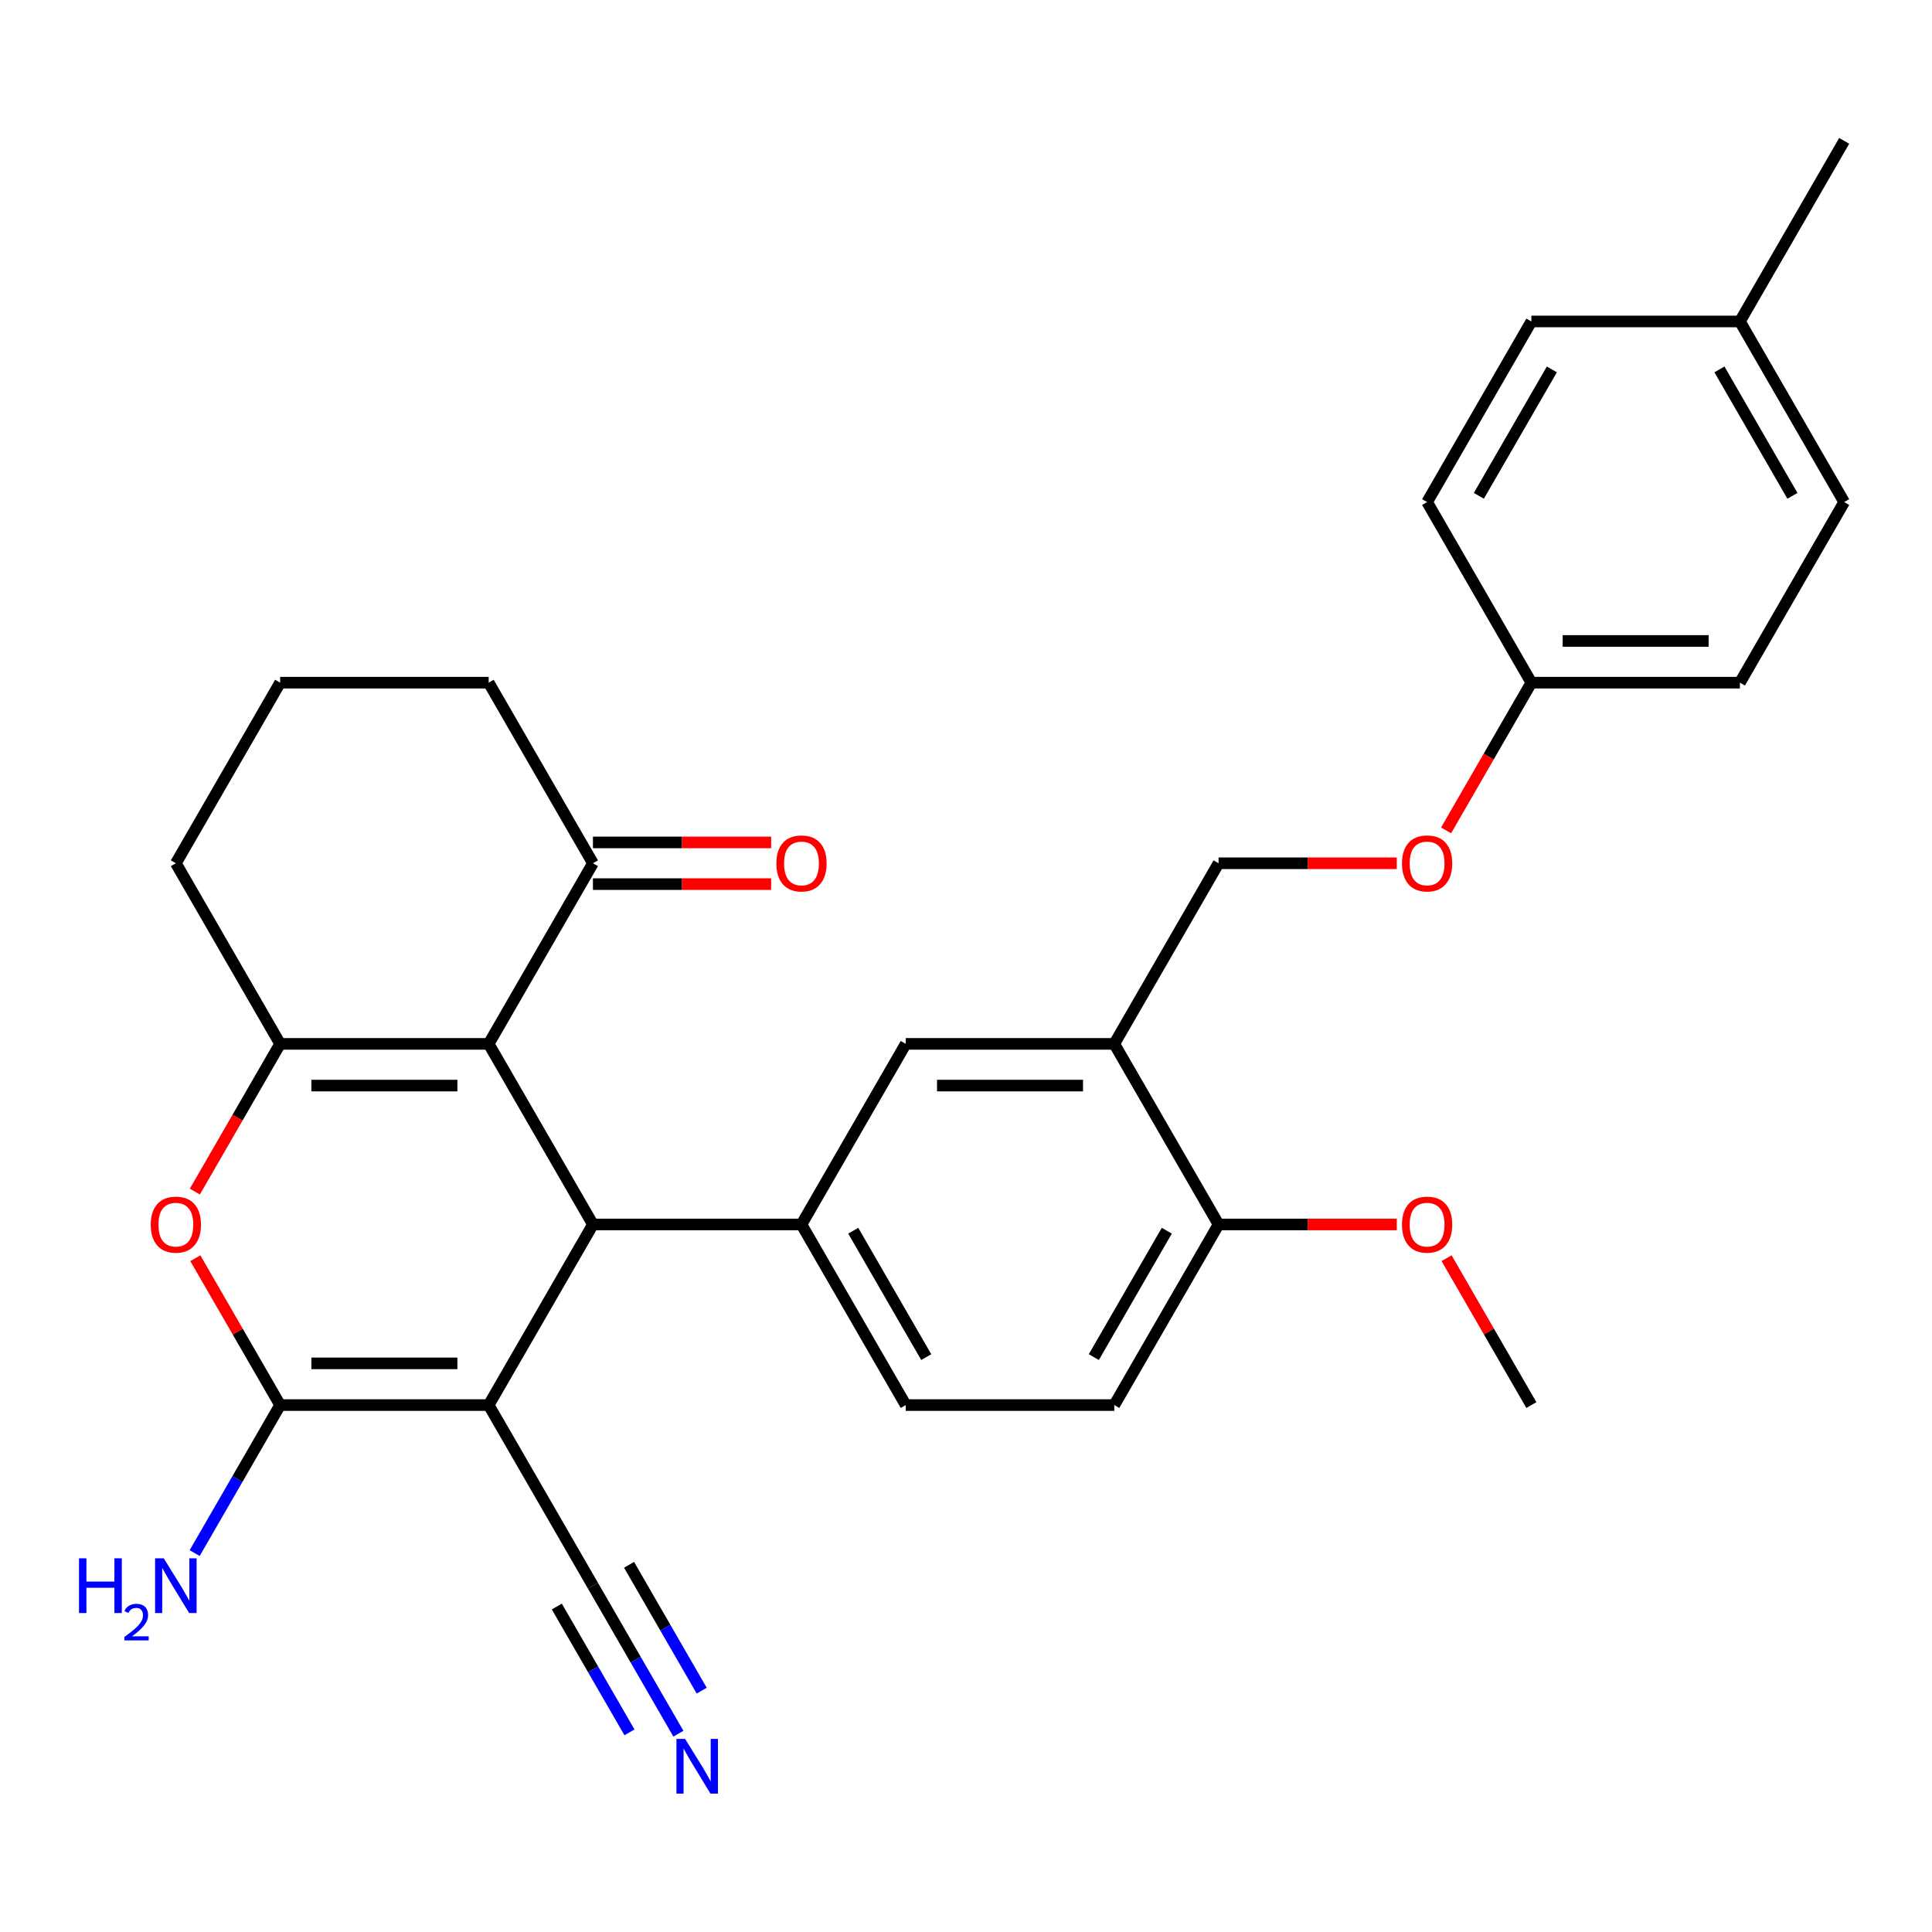 <?xml version='1.0' encoding='iso-8859-1'?>
<svg version='1.1' baseProfile='full'
              xmlns='http://www.w3.org/2000/svg'
                      xmlns:rdkit='http://www.rdkit.org/xml'
                      xmlns:xlink='http://www.w3.org/1999/xlink'
                  xml:space='preserve'
width='1000px' height='1000px' viewBox='0 0 1000 1000'>
<!-- END OF HEADER -->
<rect style='opacity:1.0;fill:#FFFFFF;stroke:none' width='1000' height='1000' x='0' y='0'> </rect>
<path class='bond-0' d='M 252.935,727.262 L 306.905,633.783' style='fill:none;fill-rule:evenodd;stroke:#000000;stroke-width:6px;stroke-linecap:butt;stroke-linejoin:miter;stroke-opacity:1' />
<path class='bond-2' d='M 252.935,727.262 L 144.994,727.262' style='fill:none;fill-rule:evenodd;stroke:#000000;stroke-width:6px;stroke-linecap:butt;stroke-linejoin:miter;stroke-opacity:1' />
<path class='bond-2' d='M 236.744,705.674 L 161.185,705.674' style='fill:none;fill-rule:evenodd;stroke:#000000;stroke-width:6px;stroke-linecap:butt;stroke-linejoin:miter;stroke-opacity:1' />
<path class='bond-6' d='M 252.935,727.262 L 306.905,820.741' style='fill:none;fill-rule:evenodd;stroke:#000000;stroke-width:6px;stroke-linecap:butt;stroke-linejoin:miter;stroke-opacity:1' />
<path class='bond-1' d='M 306.905,633.783 L 252.935,540.304' style='fill:none;fill-rule:evenodd;stroke:#000000;stroke-width:6px;stroke-linecap:butt;stroke-linejoin:miter;stroke-opacity:1' />
<path class='bond-5' d='M 306.905,633.783 L 414.845,633.783' style='fill:none;fill-rule:evenodd;stroke:#000000;stroke-width:6px;stroke-linecap:butt;stroke-linejoin:miter;stroke-opacity:1' />
<path class='bond-8' d='M 252.935,540.304 L 306.905,446.825' style='fill:none;fill-rule:evenodd;stroke:#000000;stroke-width:6px;stroke-linecap:butt;stroke-linejoin:miter;stroke-opacity:1' />
<path class='bond-30' d='M 252.935,540.304 L 144.994,540.304' style='fill:none;fill-rule:evenodd;stroke:#000000;stroke-width:6px;stroke-linecap:butt;stroke-linejoin:miter;stroke-opacity:1' />
<path class='bond-30' d='M 236.744,561.892 L 161.185,561.892' style='fill:none;fill-rule:evenodd;stroke:#000000;stroke-width:6px;stroke-linecap:butt;stroke-linejoin:miter;stroke-opacity:1' />
<path class='bond-4' d='M 144.994,727.262 L 123.049,689.251' style='fill:none;fill-rule:evenodd;stroke:#000000;stroke-width:6px;stroke-linecap:butt;stroke-linejoin:miter;stroke-opacity:1' />
<path class='bond-4' d='M 123.049,689.251 L 101.104,651.241' style='fill:none;fill-rule:evenodd;stroke:#FF0000;stroke-width:6px;stroke-linecap:butt;stroke-linejoin:miter;stroke-opacity:1' />
<path class='bond-14' d='M 144.994,727.262 L 122.876,765.572' style='fill:none;fill-rule:evenodd;stroke:#000000;stroke-width:6px;stroke-linecap:butt;stroke-linejoin:miter;stroke-opacity:1' />
<path class='bond-14' d='M 122.876,765.572 L 100.758,803.882' style='fill:none;fill-rule:evenodd;stroke:#0000FF;stroke-width:6px;stroke-linecap:butt;stroke-linejoin:miter;stroke-opacity:1' />
<path class='bond-3' d='M 144.994,540.304 L 122.922,578.534' style='fill:none;fill-rule:evenodd;stroke:#000000;stroke-width:6px;stroke-linecap:butt;stroke-linejoin:miter;stroke-opacity:1' />
<path class='bond-3' d='M 122.922,578.534 L 100.85,616.764' style='fill:none;fill-rule:evenodd;stroke:#FF0000;stroke-width:6px;stroke-linecap:butt;stroke-linejoin:miter;stroke-opacity:1' />
<path class='bond-18' d='M 144.994,540.304 L 91.024,446.825' style='fill:none;fill-rule:evenodd;stroke:#000000;stroke-width:6px;stroke-linecap:butt;stroke-linejoin:miter;stroke-opacity:1' />
<path class='bond-9' d='M 414.845,633.783 L 468.815,540.304' style='fill:none;fill-rule:evenodd;stroke:#000000;stroke-width:6px;stroke-linecap:butt;stroke-linejoin:miter;stroke-opacity:1' />
<path class='bond-12' d='M 414.845,633.783 L 468.815,727.262' style='fill:none;fill-rule:evenodd;stroke:#000000;stroke-width:6px;stroke-linecap:butt;stroke-linejoin:miter;stroke-opacity:1' />
<path class='bond-12' d='M 441.636,637.011 L 479.415,702.446' style='fill:none;fill-rule:evenodd;stroke:#000000;stroke-width:6px;stroke-linecap:butt;stroke-linejoin:miter;stroke-opacity:1' />
<path class='bond-10' d='M 306.905,820.741 L 329.023,859.051' style='fill:none;fill-rule:evenodd;stroke:#000000;stroke-width:6px;stroke-linecap:butt;stroke-linejoin:miter;stroke-opacity:1' />
<path class='bond-10' d='M 329.023,859.051 L 351.141,897.361' style='fill:none;fill-rule:evenodd;stroke:#0000FF;stroke-width:6px;stroke-linecap:butt;stroke-linejoin:miter;stroke-opacity:1' />
<path class='bond-10' d='M 288.209,831.535 L 307.009,864.098' style='fill:none;fill-rule:evenodd;stroke:#000000;stroke-width:6px;stroke-linecap:butt;stroke-linejoin:miter;stroke-opacity:1' />
<path class='bond-10' d='M 307.009,864.098 L 325.81,896.662' style='fill:none;fill-rule:evenodd;stroke:#0000FF;stroke-width:6px;stroke-linecap:butt;stroke-linejoin:miter;stroke-opacity:1' />
<path class='bond-10' d='M 325.6,809.947 L 344.401,842.51' style='fill:none;fill-rule:evenodd;stroke:#000000;stroke-width:6px;stroke-linecap:butt;stroke-linejoin:miter;stroke-opacity:1' />
<path class='bond-10' d='M 344.401,842.51 L 363.202,875.074' style='fill:none;fill-rule:evenodd;stroke:#0000FF;stroke-width:6px;stroke-linecap:butt;stroke-linejoin:miter;stroke-opacity:1' />
<path class='bond-7' d='M 576.755,540.304 L 468.815,540.304' style='fill:none;fill-rule:evenodd;stroke:#000000;stroke-width:6px;stroke-linecap:butt;stroke-linejoin:miter;stroke-opacity:1' />
<path class='bond-7' d='M 560.564,561.892 L 485.006,561.892' style='fill:none;fill-rule:evenodd;stroke:#000000;stroke-width:6px;stroke-linecap:butt;stroke-linejoin:miter;stroke-opacity:1' />
<path class='bond-13' d='M 576.755,540.304 L 630.725,446.825' style='fill:none;fill-rule:evenodd;stroke:#000000;stroke-width:6px;stroke-linecap:butt;stroke-linejoin:miter;stroke-opacity:1' />
<path class='bond-32' d='M 576.755,540.304 L 630.725,633.783' style='fill:none;fill-rule:evenodd;stroke:#000000;stroke-width:6px;stroke-linecap:butt;stroke-linejoin:miter;stroke-opacity:1' />
<path class='bond-15' d='M 306.905,457.619 L 353.025,457.619' style='fill:none;fill-rule:evenodd;stroke:#000000;stroke-width:6px;stroke-linecap:butt;stroke-linejoin:miter;stroke-opacity:1' />
<path class='bond-15' d='M 353.025,457.619 L 399.146,457.619' style='fill:none;fill-rule:evenodd;stroke:#FF0000;stroke-width:6px;stroke-linecap:butt;stroke-linejoin:miter;stroke-opacity:1' />
<path class='bond-15' d='M 306.905,436.031 L 353.025,436.031' style='fill:none;fill-rule:evenodd;stroke:#000000;stroke-width:6px;stroke-linecap:butt;stroke-linejoin:miter;stroke-opacity:1' />
<path class='bond-15' d='M 353.025,436.031 L 399.146,436.031' style='fill:none;fill-rule:evenodd;stroke:#FF0000;stroke-width:6px;stroke-linecap:butt;stroke-linejoin:miter;stroke-opacity:1' />
<path class='bond-26' d='M 306.905,446.825 L 252.935,353.346' style='fill:none;fill-rule:evenodd;stroke:#000000;stroke-width:6px;stroke-linecap:butt;stroke-linejoin:miter;stroke-opacity:1' />
<path class='bond-11' d='M 630.725,633.783 L 576.755,727.262' style='fill:none;fill-rule:evenodd;stroke:#000000;stroke-width:6px;stroke-linecap:butt;stroke-linejoin:miter;stroke-opacity:1' />
<path class='bond-11' d='M 603.934,637.011 L 566.155,702.446' style='fill:none;fill-rule:evenodd;stroke:#000000;stroke-width:6px;stroke-linecap:butt;stroke-linejoin:miter;stroke-opacity:1' />
<path class='bond-21' d='M 630.725,633.783 L 676.846,633.783' style='fill:none;fill-rule:evenodd;stroke:#000000;stroke-width:6px;stroke-linecap:butt;stroke-linejoin:miter;stroke-opacity:1' />
<path class='bond-21' d='M 676.846,633.783 L 722.967,633.783' style='fill:none;fill-rule:evenodd;stroke:#FF0000;stroke-width:6px;stroke-linecap:butt;stroke-linejoin:miter;stroke-opacity:1' />
<path class='bond-16' d='M 468.815,727.262 L 576.755,727.262' style='fill:none;fill-rule:evenodd;stroke:#000000;stroke-width:6px;stroke-linecap:butt;stroke-linejoin:miter;stroke-opacity:1' />
<path class='bond-17' d='M 630.725,446.825 L 676.846,446.825' style='fill:none;fill-rule:evenodd;stroke:#000000;stroke-width:6px;stroke-linecap:butt;stroke-linejoin:miter;stroke-opacity:1' />
<path class='bond-17' d='M 676.846,446.825 L 722.967,446.825' style='fill:none;fill-rule:evenodd;stroke:#FF0000;stroke-width:6px;stroke-linecap:butt;stroke-linejoin:miter;stroke-opacity:1' />
<path class='bond-19' d='M 748.491,429.806 L 770.563,391.576' style='fill:none;fill-rule:evenodd;stroke:#FF0000;stroke-width:6px;stroke-linecap:butt;stroke-linejoin:miter;stroke-opacity:1' />
<path class='bond-19' d='M 770.563,391.576 L 792.635,353.346' style='fill:none;fill-rule:evenodd;stroke:#000000;stroke-width:6px;stroke-linecap:butt;stroke-linejoin:miter;stroke-opacity:1' />
<path class='bond-27' d='M 91.024,446.825 L 144.994,353.346' style='fill:none;fill-rule:evenodd;stroke:#000000;stroke-width:6px;stroke-linecap:butt;stroke-linejoin:miter;stroke-opacity:1' />
<path class='bond-22' d='M 792.635,353.346 L 738.665,259.867' style='fill:none;fill-rule:evenodd;stroke:#000000;stroke-width:6px;stroke-linecap:butt;stroke-linejoin:miter;stroke-opacity:1' />
<path class='bond-23' d='M 792.635,353.346 L 900.575,353.346' style='fill:none;fill-rule:evenodd;stroke:#000000;stroke-width:6px;stroke-linecap:butt;stroke-linejoin:miter;stroke-opacity:1' />
<path class='bond-23' d='M 808.826,331.758 L 884.384,331.758' style='fill:none;fill-rule:evenodd;stroke:#000000;stroke-width:6px;stroke-linecap:butt;stroke-linejoin:miter;stroke-opacity:1' />
<path class='bond-20' d='M 900.575,166.388 L 954.545,259.867' style='fill:none;fill-rule:evenodd;stroke:#000000;stroke-width:6px;stroke-linecap:butt;stroke-linejoin:miter;stroke-opacity:1' />
<path class='bond-20' d='M 889.975,191.204 L 927.754,256.639' style='fill:none;fill-rule:evenodd;stroke:#000000;stroke-width:6px;stroke-linecap:butt;stroke-linejoin:miter;stroke-opacity:1' />
<path class='bond-28' d='M 900.575,166.388 L 954.545,72.909' style='fill:none;fill-rule:evenodd;stroke:#000000;stroke-width:6px;stroke-linecap:butt;stroke-linejoin:miter;stroke-opacity:1' />
<path class='bond-33' d='M 900.575,166.388 L 792.635,166.388' style='fill:none;fill-rule:evenodd;stroke:#000000;stroke-width:6px;stroke-linecap:butt;stroke-linejoin:miter;stroke-opacity:1' />
<path class='bond-29' d='M 748.745,651.241 L 770.69,689.251' style='fill:none;fill-rule:evenodd;stroke:#FF0000;stroke-width:6px;stroke-linecap:butt;stroke-linejoin:miter;stroke-opacity:1' />
<path class='bond-29' d='M 770.69,689.251 L 792.635,727.262' style='fill:none;fill-rule:evenodd;stroke:#000000;stroke-width:6px;stroke-linecap:butt;stroke-linejoin:miter;stroke-opacity:1' />
<path class='bond-25' d='M 738.665,259.867 L 792.635,166.388' style='fill:none;fill-rule:evenodd;stroke:#000000;stroke-width:6px;stroke-linecap:butt;stroke-linejoin:miter;stroke-opacity:1' />
<path class='bond-25' d='M 765.456,256.639 L 803.236,191.204' style='fill:none;fill-rule:evenodd;stroke:#000000;stroke-width:6px;stroke-linecap:butt;stroke-linejoin:miter;stroke-opacity:1' />
<path class='bond-24' d='M 900.575,353.346 L 954.545,259.867' style='fill:none;fill-rule:evenodd;stroke:#000000;stroke-width:6px;stroke-linecap:butt;stroke-linejoin:miter;stroke-opacity:1' />
<path class='bond-31' d='M 252.935,353.346 L 144.994,353.346' style='fill:none;fill-rule:evenodd;stroke:#000000;stroke-width:6px;stroke-linecap:butt;stroke-linejoin:miter;stroke-opacity:1' />
<path  class='atom-5' d='M 78.024 633.863
Q 78.024 627.063, 81.384 623.263
Q 84.744 619.463, 91.024 619.463
Q 97.304 619.463, 100.664 623.263
Q 104.024 627.063, 104.024 633.863
Q 104.024 640.743, 100.624 644.663
Q 97.224 648.543, 91.024 648.543
Q 84.784 648.543, 81.384 644.663
Q 78.024 640.783, 78.024 633.863
M 91.024 645.343
Q 95.344 645.343, 97.664 642.463
Q 100.024 639.543, 100.024 633.863
Q 100.024 628.303, 97.664 625.503
Q 95.344 622.663, 91.024 622.663
Q 86.704 622.663, 84.344 625.463
Q 82.024 628.263, 82.024 633.863
Q 82.024 639.583, 84.344 642.463
Q 86.704 645.343, 91.024 645.343
' fill='#FF0000'/>
<path  class='atom-11' d='M 354.615 900.059
L 363.895 915.059
Q 364.815 916.539, 366.295 919.219
Q 367.775 921.899, 367.855 922.059
L 367.855 900.059
L 371.615 900.059
L 371.615 928.379
L 367.735 928.379
L 357.775 911.979
Q 356.615 910.059, 355.375 907.859
Q 354.175 905.659, 353.815 904.979
L 353.815 928.379
L 350.135 928.379
L 350.135 900.059
L 354.615 900.059
' fill='#0000FF'/>
<path  class='atom-15' d='M 40.892 806.581
L 44.732 806.581
L 44.732 818.621
L 59.212 818.621
L 59.212 806.581
L 63.052 806.581
L 63.052 834.901
L 59.212 834.901
L 59.212 821.821
L 44.732 821.821
L 44.732 834.901
L 40.892 834.901
L 40.892 806.581
' fill='#0000FF'/>
<path  class='atom-15' d='M 64.424 833.907
Q 65.111 832.138, 66.748 831.161
Q 68.384 830.158, 70.655 830.158
Q 73.48 830.158, 75.064 831.689
Q 76.648 833.221, 76.648 835.94
Q 76.648 838.712, 74.588 841.299
Q 72.556 843.886, 68.332 846.949
L 76.964 846.949
L 76.964 849.061
L 64.372 849.061
L 64.372 847.292
Q 67.856 844.81, 69.916 842.962
Q 72.001 841.114, 73.004 839.451
Q 74.008 837.788, 74.008 836.072
Q 74.008 834.277, 73.11 833.273
Q 72.212 832.27, 70.655 832.27
Q 69.15 832.27, 68.147 832.877
Q 67.144 833.485, 66.431 834.831
L 64.424 833.907
' fill='#0000FF'/>
<path  class='atom-15' d='M 84.764 806.581
L 94.044 821.581
Q 94.964 823.061, 96.444 825.741
Q 97.924 828.421, 98.004 828.581
L 98.004 806.581
L 101.764 806.581
L 101.764 834.901
L 97.884 834.901
L 87.924 818.501
Q 86.764 816.581, 85.524 814.381
Q 84.324 812.181, 83.964 811.501
L 83.964 834.901
L 80.284 834.901
L 80.284 806.581
L 84.764 806.581
' fill='#0000FF'/>
<path  class='atom-16' d='M 401.845 446.905
Q 401.845 440.105, 405.205 436.305
Q 408.565 432.505, 414.845 432.505
Q 421.125 432.505, 424.485 436.305
Q 427.845 440.105, 427.845 446.905
Q 427.845 453.785, 424.445 457.705
Q 421.045 461.585, 414.845 461.585
Q 408.605 461.585, 405.205 457.705
Q 401.845 453.825, 401.845 446.905
M 414.845 458.385
Q 419.165 458.385, 421.485 455.505
Q 423.845 452.585, 423.845 446.905
Q 423.845 441.345, 421.485 438.545
Q 419.165 435.705, 414.845 435.705
Q 410.525 435.705, 408.165 438.505
Q 405.845 441.305, 405.845 446.905
Q 405.845 452.625, 408.165 455.505
Q 410.525 458.385, 414.845 458.385
' fill='#FF0000'/>
<path  class='atom-18' d='M 725.665 446.905
Q 725.665 440.105, 729.025 436.305
Q 732.385 432.505, 738.665 432.505
Q 744.945 432.505, 748.305 436.305
Q 751.665 440.105, 751.665 446.905
Q 751.665 453.785, 748.265 457.705
Q 744.865 461.585, 738.665 461.585
Q 732.425 461.585, 729.025 457.705
Q 725.665 453.825, 725.665 446.905
M 738.665 458.385
Q 742.985 458.385, 745.305 455.505
Q 747.665 452.585, 747.665 446.905
Q 747.665 441.345, 745.305 438.545
Q 742.985 435.705, 738.665 435.705
Q 734.345 435.705, 731.985 438.505
Q 729.665 441.305, 729.665 446.905
Q 729.665 452.625, 731.985 455.505
Q 734.345 458.385, 738.665 458.385
' fill='#FF0000'/>
<path  class='atom-22' d='M 725.665 633.863
Q 725.665 627.063, 729.025 623.263
Q 732.385 619.463, 738.665 619.463
Q 744.945 619.463, 748.305 623.263
Q 751.665 627.063, 751.665 633.863
Q 751.665 640.743, 748.265 644.663
Q 744.865 648.543, 738.665 648.543
Q 732.425 648.543, 729.025 644.663
Q 725.665 640.783, 725.665 633.863
M 738.665 645.343
Q 742.985 645.343, 745.305 642.463
Q 747.665 639.543, 747.665 633.863
Q 747.665 628.303, 745.305 625.503
Q 742.985 622.663, 738.665 622.663
Q 734.345 622.663, 731.985 625.463
Q 729.665 628.263, 729.665 633.863
Q 729.665 639.583, 731.985 642.463
Q 734.345 645.343, 738.665 645.343
' fill='#FF0000'/>
</svg>
